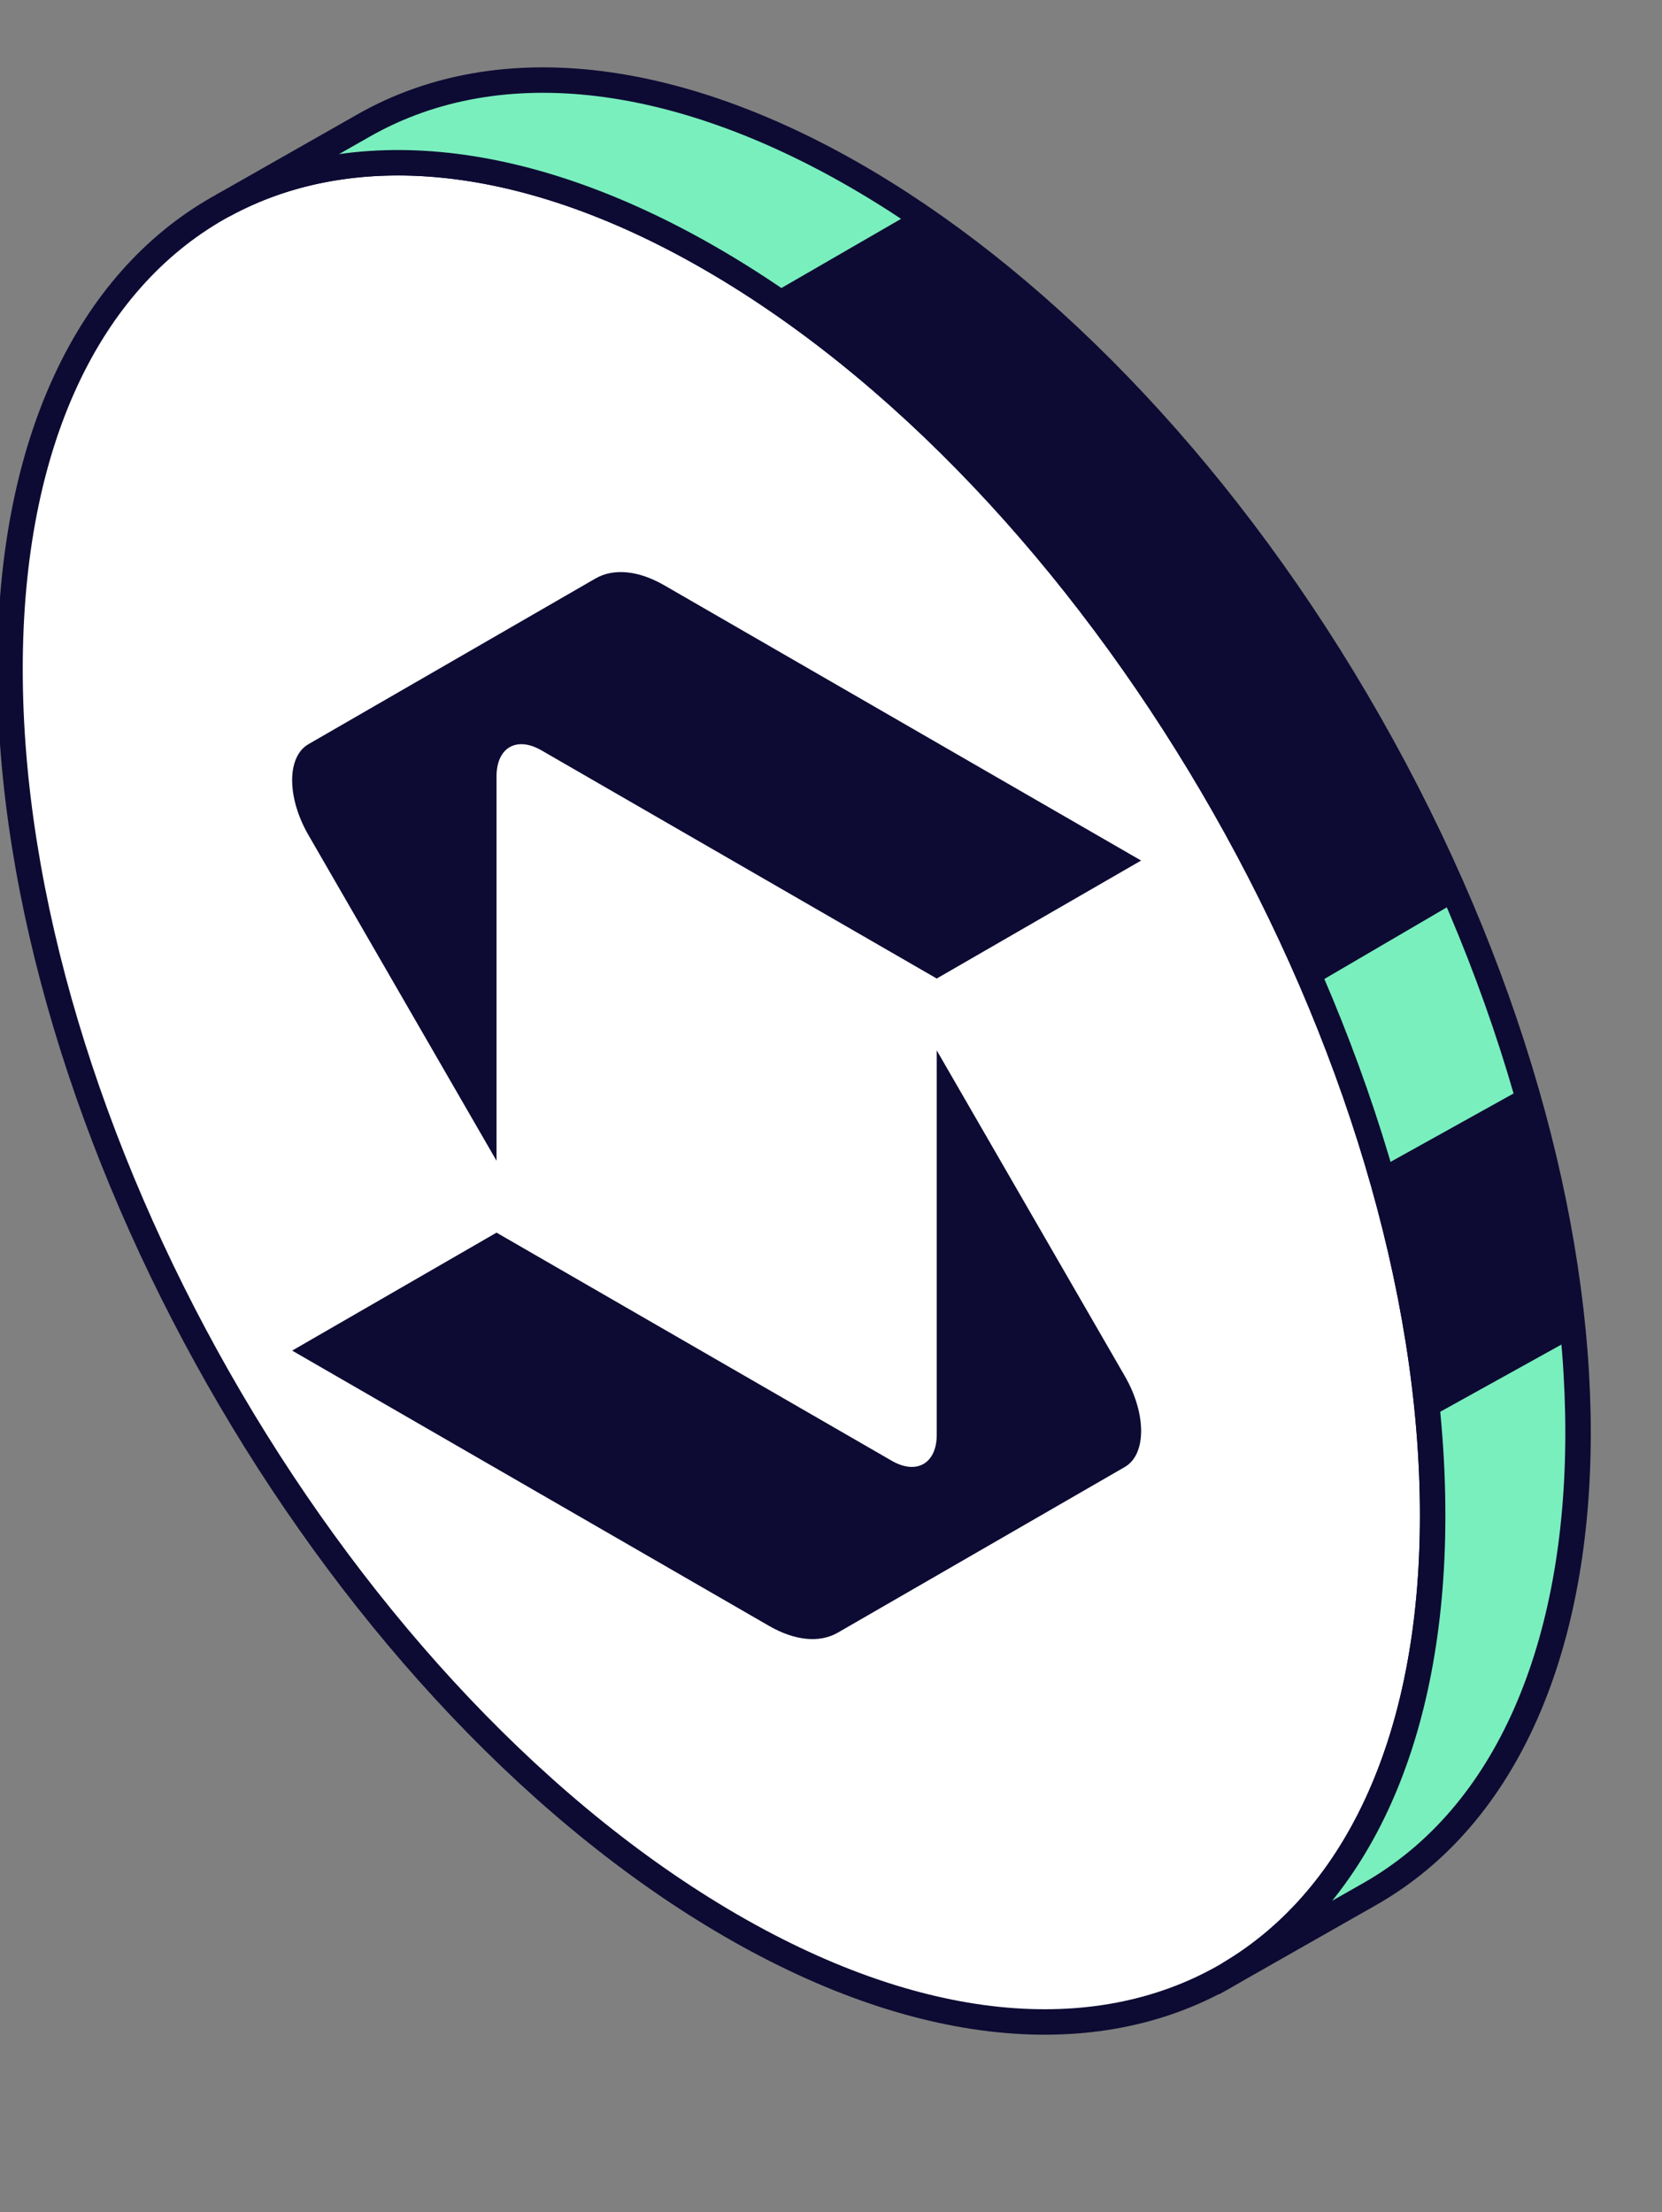 <svg width="166" height="221" viewBox="0 0 166 221" fill="none" xmlns="http://www.w3.org/2000/svg">
<rect x="0" y="0" width="166" height="221" fill="#808080" stroke="none"/>
<g clip-path="url(#clip0_8040_115806)">
<path d="M72.046 191.797C32.809 168.453 1 112.516 1 66.859C1 21.203 32.809 3.114 72.046 26.459C111.284 49.803 143.093 105.739 143.093 151.396C143.093 197.053 111.284 215.141 72.046 191.797Z" fill="white" stroke="#0D0B33" stroke-width="2.543"/>
<path d="M66.353 58.475C63.772 56.985 61.297 56.74 59.472 57.794L30.808 74.344C29.722 74.971 29.179 76.301 29.179 77.944C29.179 79.587 29.722 81.543 30.808 83.424L49.593 115.961L49.593 77.559C49.593 74.694 51.589 73.523 54.071 74.956C64.556 81.01 90.079 95.745 93.56 97.755L113.974 85.969L66.353 58.475Z" fill="#0D0B33"/>
<path d="M49.593 123.141L89.067 145.931C91.549 147.364 93.561 146.202 93.561 143.336L93.561 104.935L112.346 137.472C113.432 139.352 113.975 141.309 113.975 142.952C113.975 144.595 113.432 145.925 112.346 146.552L83.681 163.102C81.856 164.156 79.381 163.911 76.801 162.421L29.18 134.926L49.593 123.141Z" fill="#0D0B33"/>
<path d="M72.047 26.458C52.641 14.913 35.052 13.502 22.23 20.548L36.331 12.529C64.077 -3.248 109.061 23.514 136.806 72.305C164.552 121.097 164.552 173.44 136.806 189.217L123.244 196.93C123.245 196.921 123.246 196.911 123.247 196.902C135.537 189.353 143.093 173.649 143.093 151.396C143.093 105.739 111.284 49.802 72.047 26.458Z" fill="#79EFBD" stroke="#0D0B33" stroke-width="2.543"/>
<path d="M142.637 141.708L157.161 133.652C156.957 125.88 156.073 120.269 153.077 108.181L137.749 116.705C140.21 125.11 141.883 133.52 142.637 141.708Z" fill="#0D0B33"/>
<path d="M131.17 98.447L145.383 90.131C130.191 57.54 118.582 42.205 91.568 20.956L76.821 29.483C99.495 44.723 119.26 70.61 131.17 98.447Z" fill="#0D0B33"/>
</g>
<defs>
<clipPath id="clip0_8040_115806">
<rect width="166" height="221" fill="white"/>
</clipPath>
</defs>
</svg>
